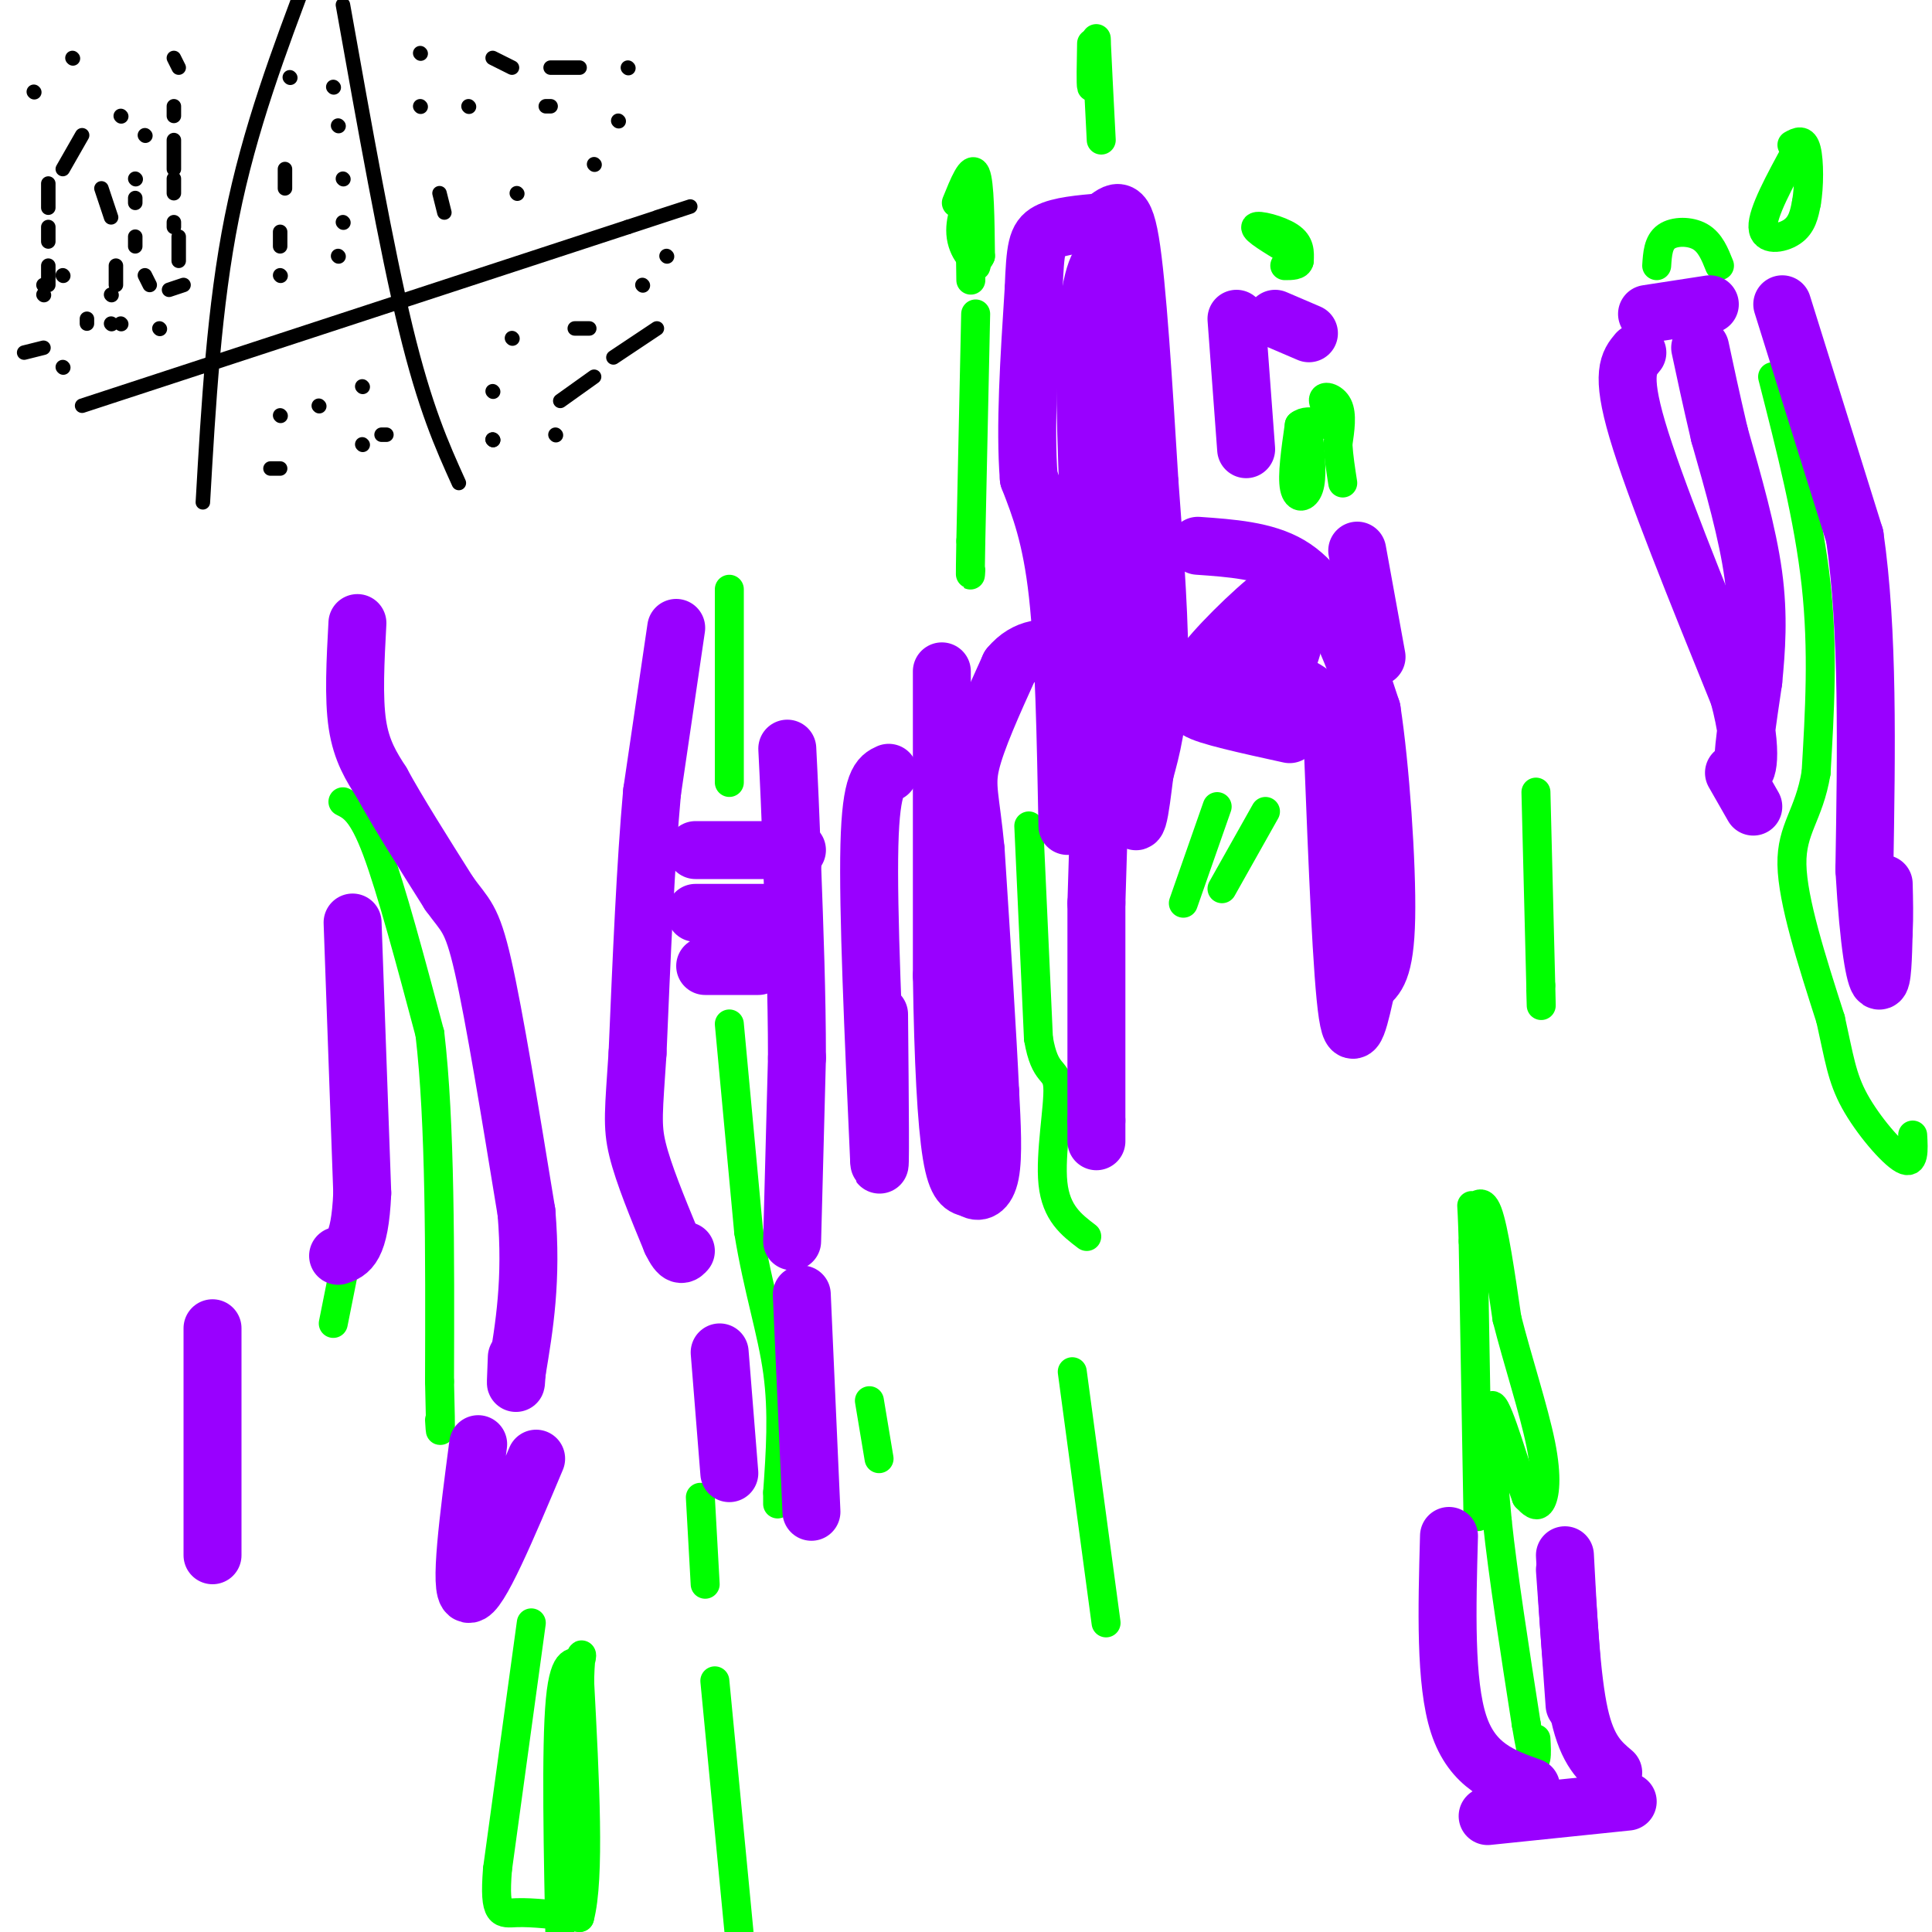 <svg viewBox='0 0 400 400' version='1.1' xmlns='http://www.w3.org/2000/svg' xmlns:xlink='http://www.w3.org/1999/xlink'><g fill='none' stroke='#00ff00' stroke-width='6' stroke-linecap='round' stroke-linejoin='round'><path d='M213,171c0.000,0.000 2.000,44.000 2,44'/><path d='M215,215c1.357,8.012 3.750,6.042 4,10c0.250,3.958 -1.643,13.845 -1,20c0.643,6.155 3.821,8.577 7,11'/><path d='M151,212c0.000,0.000 4.000,43.000 4,43'/><path d='M155,255c1.956,12.022 4.844,20.578 6,29c1.156,8.422 0.578,16.711 0,25'/><path d='M161,309c0.000,4.167 0.000,2.083 0,0'/><path d='M71,166c2.000,1.000 4.000,2.000 7,10c3.000,8.000 7.000,23.000 11,38'/><path d='M89,214c2.167,18.333 2.083,45.167 2,72'/><path d='M91,286c0.333,13.333 0.167,10.667 0,8'/><path d='M151,122c0.000,0.000 0.000,40.000 0,40'/><path d='M202,65c0.000,0.000 -1.000,47.000 -1,47'/><path d='M201,112c-0.167,8.833 -0.083,7.417 0,6'/><path d='M198,42c1.583,-3.917 3.167,-7.833 4,-6c0.833,1.833 0.917,9.417 1,17'/><path d='M203,53c-0.857,2.250 -3.500,-0.625 -4,-4c-0.500,-3.375 1.143,-7.250 2,-7c0.857,0.250 0.929,4.625 1,9'/><path d='M202,51c0.200,2.600 0.200,4.600 0,4c-0.200,-0.600 -0.600,-3.800 -1,-7'/><path d='M201,48c-0.167,0.500 -0.083,5.250 0,10'/><path d='M226,9c-0.083,4.250 -0.167,8.500 0,9c0.167,0.500 0.583,-2.750 1,-6'/><path d='M227,12c0.111,-2.489 -0.111,-5.711 0,-3c0.111,2.711 0.556,11.356 1,20'/><path d='M267,52c-3.689,-2.222 -7.378,-4.444 -7,-5c0.378,-0.556 4.822,0.556 7,2c2.178,1.444 2.089,3.222 2,5'/><path d='M269,54c-0.167,1.000 -1.583,1.000 -3,1'/><path d='M271,91c0.356,3.933 0.711,7.867 0,10c-0.711,2.133 -2.489,2.467 -3,0c-0.511,-2.467 0.244,-7.733 1,-13'/><path d='M269,88c1.909,-1.718 6.182,0.488 7,0c0.818,-0.488 -1.818,-3.670 -2,-5c-0.182,-1.330 2.091,-0.809 3,1c0.909,1.809 0.455,4.904 0,8'/><path d='M277,92c0.167,2.667 0.583,5.333 1,8'/><path d='M372,31c-3.556,6.511 -7.111,13.022 -7,16c0.111,2.978 3.889,2.422 6,1c2.111,-1.422 2.556,-3.711 3,-6'/><path d='M374,42c0.600,-3.333 0.600,-8.667 0,-11c-0.600,-2.333 -1.800,-1.667 -3,-1'/><path d='M343,55c0.156,-2.400 0.311,-4.800 2,-6c1.689,-1.200 4.911,-1.200 7,0c2.089,1.200 3.044,3.600 4,6'/><path d='M367,78c3.750,14.667 7.500,29.333 9,43c1.500,13.667 0.750,26.333 0,39'/><path d='M376,160c-1.467,8.867 -5.133,11.533 -5,19c0.133,7.467 4.067,19.733 8,32'/><path d='M379,211c1.798,8.024 2.292,12.083 5,17c2.708,4.917 7.631,10.690 10,12c2.369,1.310 2.185,-1.845 2,-5'/><path d='M306,314c0.000,0.000 -1.000,-57.000 -1,-57'/><path d='M305,257c-0.286,-10.202 -0.500,-7.208 0,-7c0.500,0.208 1.714,-2.369 3,1c1.286,3.369 2.643,12.685 4,22'/><path d='M312,273c2.167,8.560 5.583,18.958 7,26c1.417,7.042 0.833,10.726 0,12c-0.833,1.274 -1.917,0.137 -3,-1'/><path d='M316,310c-2.067,-5.444 -5.733,-18.556 -7,-19c-1.267,-0.444 -0.133,11.778 1,24'/><path d='M310,315c1.167,11.000 3.583,26.500 6,42'/><path d='M316,357c1.378,8.267 1.822,7.933 2,7c0.178,-0.933 0.089,-2.467 0,-4'/><path d='M318,164c0.000,0.000 1.000,40.000 1,40'/><path d='M319,204c0.167,6.833 0.083,3.917 0,1'/><path d='M262,168c0.000,0.000 -9.000,16.000 -9,16'/><path d='M252,167c0.000,0.000 -7.000,20.000 -7,20'/><path d='M222,284c0.000,0.000 7.000,52.000 7,52'/><path d='M180,290c0.000,0.000 2.000,12.000 2,12'/><path d='M145,310c0.000,0.000 1.000,18.000 1,18'/><path d='M148,348c0.000,0.000 5.000,52.000 5,52'/><path d='M110,336c0.000,0.000 -7.000,51.000 -7,51'/><path d='M103,387c-0.778,9.889 0.778,9.111 4,9c3.222,-0.111 8.111,0.444 13,1'/><path d='M120,397c2.167,-8.000 1.083,-28.500 0,-49'/><path d='M120,348c0.238,-8.333 0.833,-4.667 0,-4c-0.833,0.667 -3.095,-1.667 -4,8c-0.905,9.667 -0.452,31.333 0,53'/><path d='M72,259c0.000,0.000 -3.000,15.000 -3,15'/></g>
<g fill='none' stroke='#9900ff' stroke-width='12' stroke-linecap='round' stroke-linejoin='round'><path d='M140,130c0.000,0.000 -5.000,34.000 -5,34'/><path d='M135,164c-1.333,14.667 -2.167,34.333 -3,54'/><path d='M132,218c-0.778,12.000 -1.222,15.000 0,20c1.222,5.000 4.111,12.000 7,19'/><path d='M139,257c1.667,3.500 2.333,2.750 3,2'/><path d='M164,257c0.000,0.000 1.000,-38.000 1,-38'/><path d='M165,219c0.000,-13.000 -0.500,-26.500 -1,-40'/><path d='M164,179c-0.333,-10.667 -0.667,-17.333 -1,-24'/><path d='M144,176c0.000,0.000 21.000,0.000 21,0'/><path d='M144,189c0.000,0.000 19.000,0.000 19,0'/><path d='M146,200c0.000,0.000 11.000,0.000 11,0'/><path d='M195,139c0.000,0.000 0.000,63.000 0,63'/><path d='M195,202c0.267,17.711 0.933,30.489 2,37c1.067,6.511 2.533,6.756 4,7'/><path d='M201,246c1.511,1.178 3.289,0.622 4,-3c0.711,-3.622 0.356,-10.311 0,-17'/><path d='M205,226c-0.500,-11.167 -1.750,-30.583 -3,-50'/><path d='M202,176c-1.044,-10.889 -2.156,-13.111 -1,-18c1.156,-4.889 4.578,-12.444 8,-20'/><path d='M209,138c3.378,-4.089 7.822,-4.311 11,-3c3.178,1.311 5.089,4.156 7,7'/><path d='M227,142c1.167,8.667 0.583,26.833 0,45'/><path d='M227,187c0.000,15.000 0.000,30.000 0,45'/><path d='M227,232c0.000,7.500 0.000,3.750 0,0'/><path d='M221,171c-0.333,-18.000 -0.667,-36.000 -2,-48c-1.333,-12.000 -3.667,-18.000 -6,-24'/><path d='M213,99c-0.833,-10.500 0.083,-24.750 1,-39'/><path d='M214,60c0.333,-8.644 0.667,-10.756 3,-12c2.333,-1.244 6.667,-1.622 11,-2'/><path d='M228,46c2.867,-1.644 4.533,-4.756 6,4c1.467,8.756 2.733,29.378 4,50'/><path d='M238,100c1.200,15.778 2.200,30.222 2,40c-0.200,9.778 -1.600,14.889 -3,20'/><path d='M237,160c-0.956,7.467 -1.844,16.133 -3,4c-1.156,-12.133 -2.578,-45.067 -4,-78'/><path d='M230,86c-0.595,-19.274 -0.083,-28.458 -1,-31c-0.917,-2.542 -3.262,1.560 -4,13c-0.738,11.440 0.131,30.220 1,49'/><path d='M226,117c1.000,12.000 3.000,17.500 5,23'/><path d='M248,113c6.933,0.489 13.867,0.978 19,4c5.133,3.022 8.467,8.578 11,14c2.533,5.422 4.267,10.711 6,16'/><path d='M284,147c1.778,11.422 3.222,31.978 3,43c-0.222,11.022 -2.111,12.511 -4,14'/><path d='M283,204c-1.378,5.911 -2.822,13.689 -4,6c-1.178,-7.689 -2.089,-30.844 -3,-54'/><path d='M276,156c-1.429,-11.143 -3.500,-12.000 -7,-14c-3.500,-2.000 -8.429,-5.143 -12,-6c-3.571,-0.857 -5.786,0.571 -8,2'/><path d='M249,138c1.833,-3.026 10.417,-11.593 15,-15c4.583,-3.407 5.167,-1.656 5,2c-0.167,3.656 -1.083,9.215 -3,13c-1.917,3.785 -4.833,5.796 -8,7c-3.167,1.204 -6.583,1.602 -10,2'/><path d='M248,147c1.500,1.167 10.250,3.083 19,5'/><path d='M339,73c-1.750,2.083 -3.500,4.167 0,16c3.500,11.833 12.250,33.417 21,55'/><path d='M360,144c3.400,12.689 1.400,16.911 1,15c-0.400,-1.911 0.800,-9.956 2,-18'/><path d='M363,141c0.622,-6.400 1.178,-13.400 0,-22c-1.178,-8.600 -4.089,-18.800 -7,-29'/><path d='M356,90c-1.833,-7.833 -2.917,-12.917 -4,-18'/><path d='M369,63c0.000,0.000 15.000,48.000 15,48'/><path d='M384,111c2.833,19.500 2.417,44.250 2,69'/><path d='M386,180c0.933,16.289 2.267,22.511 3,23c0.733,0.489 0.867,-4.756 1,-10'/><path d='M390,193c0.167,-3.333 0.083,-6.667 0,-10'/><path d='M359,160c0.000,0.000 4.000,7.000 4,7'/><path d='M74,129c-0.417,7.750 -0.833,15.500 0,21c0.833,5.500 2.917,8.750 5,12'/><path d='M79,162c3.167,5.833 8.583,14.417 14,23'/><path d='M93,185c3.333,4.644 4.667,4.756 7,15c2.333,10.244 5.667,30.622 9,51'/><path d='M109,251c1.167,14.000 -0.417,23.500 -2,33'/><path d='M107,284c-0.333,5.000 -0.167,1.000 0,-3'/><path d='M73,191c0.000,0.000 2.000,56.000 2,56'/><path d='M75,247c-0.500,11.500 -2.750,12.250 -5,13'/><path d='M44,275c0.000,0.000 0.000,47.000 0,47'/><path d='M99,299c-2.000,15.250 -4.000,30.500 -2,31c2.000,0.500 8.000,-13.750 14,-28'/><path d='M149,280c0.000,0.000 2.000,25.000 2,25'/><path d='M166,268c0.000,0.000 2.000,45.000 2,45'/><path d='M184,160c-1.833,0.833 -3.667,1.667 -4,15c-0.333,13.333 0.833,39.167 2,65'/><path d='M182,240c0.333,5.833 0.167,-12.083 0,-30'/><path d='M300,318c-0.417,15.167 -0.833,30.333 2,39c2.833,8.667 8.917,10.833 15,13'/><path d='M324,322c0.667,12.750 1.333,25.500 3,33c1.667,7.500 4.333,9.750 7,12'/><path d='M324,325c0.000,0.000 2.000,28.000 2,28'/><path d='M308,376c0.000,0.000 29.000,-3.000 29,-3'/><path d='M281,114c0.000,0.000 4.000,22.000 4,22'/><path d='M256,66c0.000,0.000 2.000,27.000 2,27'/><path d='M264,66c0.000,0.000 7.000,3.000 7,3'/><path d='M341,65c0.000,0.000 13.000,-2.000 13,-2'/></g>
<g fill='none' stroke='#000000' stroke-width='3' stroke-linecap='round' stroke-linejoin='round'><path d='M42,104c1.167,-20.333 2.333,-40.667 6,-59c3.667,-18.333 9.833,-34.667 16,-51'/><path d='M71,1c4.500,25.250 9.000,50.500 13,67c4.000,16.500 7.500,24.250 11,32'/><path d='M17,84c0.000,0.000 113.000,-37.000 113,-37'/><path d='M130,47c19.833,-6.500 12.917,-4.250 6,-2'/><path d='M102,91c0.000,0.000 0.100,0.100 0.1,0.1'/><path d='M102,91c0.000,0.000 0.100,0.100 0.1,0.1'/><path d='M102,81c0.000,0.000 0.100,0.100 0.1,0.1'/><path d='M106,70c0.000,0.000 0.100,0.100 0.1,0.1'/><path d='M119,68c0.000,0.000 3.000,0.000 3,0'/><path d='M133,59c0.000,0.000 0.100,0.100 0.1,0.1'/><path d='M138,53c0.000,0.000 0.100,0.100 0.1,0.1'/><path d='M136,68c0.000,0.000 -9.000,6.000 -9,6'/><path d='M123,78c0.000,0.000 -7.000,5.000 -7,5'/><path d='M115,90c0.000,0.000 0.100,0.100 0.1,0.1'/><path d='M75,80c0.000,0.000 0.100,0.100 0.1,0.1'/><path d='M66,84c0.000,0.000 0.100,0.100 0.1,0.1'/><path d='M58,86c0.000,0.000 0.100,0.100 0.1,0.1'/><path d='M56,97c0.000,0.000 2.000,0.000 2,0'/><path d='M75,92c0.000,0.000 0.100,0.100 0.1,0.1'/><path d='M79,90c0.000,0.000 1.000,0.000 1,0'/><path d='M60,16c0.000,0.000 0.100,0.100 0.1,0.1'/><path d='M59,35c0.000,0.000 0.000,4.000 0,4'/><path d='M58,48c0.000,0.000 0.000,3.000 0,3'/><path d='M58,57c0.000,0.000 0.100,0.100 0.1,0.1'/><path d='M70,53c0.000,0.000 0.100,0.100 0.1,0.1'/><path d='M71,46c0.000,0.000 0.100,0.100 0.1,0.1'/><path d='M71,37c0.000,0.000 0.100,0.100 0.1,0.1'/><path d='M70,26c0.000,0.000 0.100,0.100 0.1,0.1'/><path d='M69,18c0.000,0.000 0.100,0.100 0.1,0.1'/><path d='M91,40c0.000,0.000 1.000,4.000 1,4'/><path d='M107,40c0.000,0.000 0.100,0.100 0.1,0.1'/><path d='M123,34c0.000,0.000 0.100,0.100 0.1,0.1'/><path d='M128,25c0.000,0.000 0.100,0.100 0.1,0.1'/><path d='M114,22c0.000,0.000 -1.000,0.000 -1,0'/><path d='M97,22c0.000,0.000 0.100,0.100 0.1,0.1'/><path d='M87,22c0.000,0.000 0.100,0.100 0.1,0.1'/><path d='M87,11c0.000,0.000 0.100,0.100 0.1,0.1'/><path d='M102,12c0.000,0.000 4.000,2.000 4,2'/><path d='M114,14c0.000,0.000 6.000,0.000 6,0'/><path d='M130,14c0.000,0.000 0.100,0.100 0.1,0.1'/><path d='M36,12c0.000,0.000 1.000,2.000 1,2'/><path d='M36,22c0.000,0.000 0.000,2.000 0,2'/><path d='M36,29c0.000,0.000 0.000,6.000 0,6'/><path d='M36,37c0.000,0.000 0.000,3.000 0,3'/><path d='M36,46c0.000,0.000 0.000,1.000 0,1'/><path d='M37,49c0.000,0.000 0.000,5.000 0,5'/><path d='M38,59c0.000,0.000 -3.000,1.000 -3,1'/><path d='M31,59c0.000,0.000 -1.000,-2.000 -1,-2'/><path d='M28,51c0.000,0.000 0.000,-2.000 0,-2'/><path d='M28,42c0.000,0.000 0.000,-1.000 0,-1'/><path d='M28,37c0.000,0.000 0.100,0.100 0.1,0.1'/><path d='M30,28c0.000,0.000 0.100,0.100 0.1,0.1'/><path d='M25,24c0.000,0.000 0.100,0.100 0.1,0.1'/><path d='M17,28c0.000,0.000 -4.000,7.000 -4,7'/><path d='M10,38c0.000,0.000 0.000,5.000 0,5'/><path d='M10,47c0.000,0.000 0.000,3.000 0,3'/><path d='M10,55c0.000,0.000 0.000,4.000 0,4'/><path d='M9,59c0.000,0.000 0.100,0.100 0.1,0.1'/><path d='M9,61c0.000,0.000 0.100,0.100 0.1,0.1'/><path d='M21,39c0.000,0.000 2.000,6.000 2,6'/><path d='M24,55c0.000,0.000 0.000,4.000 0,4'/><path d='M23,61c0.000,0.000 0.100,0.100 0.1,0.1'/><path d='M25,67c0.000,0.000 0.100,0.100 0.1,0.1'/><path d='M5,73c0.000,0.000 4.000,-1.000 4,-1'/><path d='M23,67c0.000,0.000 0.100,0.100 0.1,0.1'/><path d='M33,68c0.000,0.000 0.100,0.100 0.1,0.1'/><path d='M13,76c0.000,0.000 0.100,0.100 0.1,0.1'/><path d='M13,57c0.000,0.000 0.100,0.100 0.1,0.1'/><path d='M18,66c0.000,0.000 0.000,1.000 0,1'/><path d='M15,12c0.000,0.000 0.100,0.100 0.1,0.1'/><path d='M7,19c0.000,0.000 0.100,0.100 0.1,0.1'/></g>
</svg>